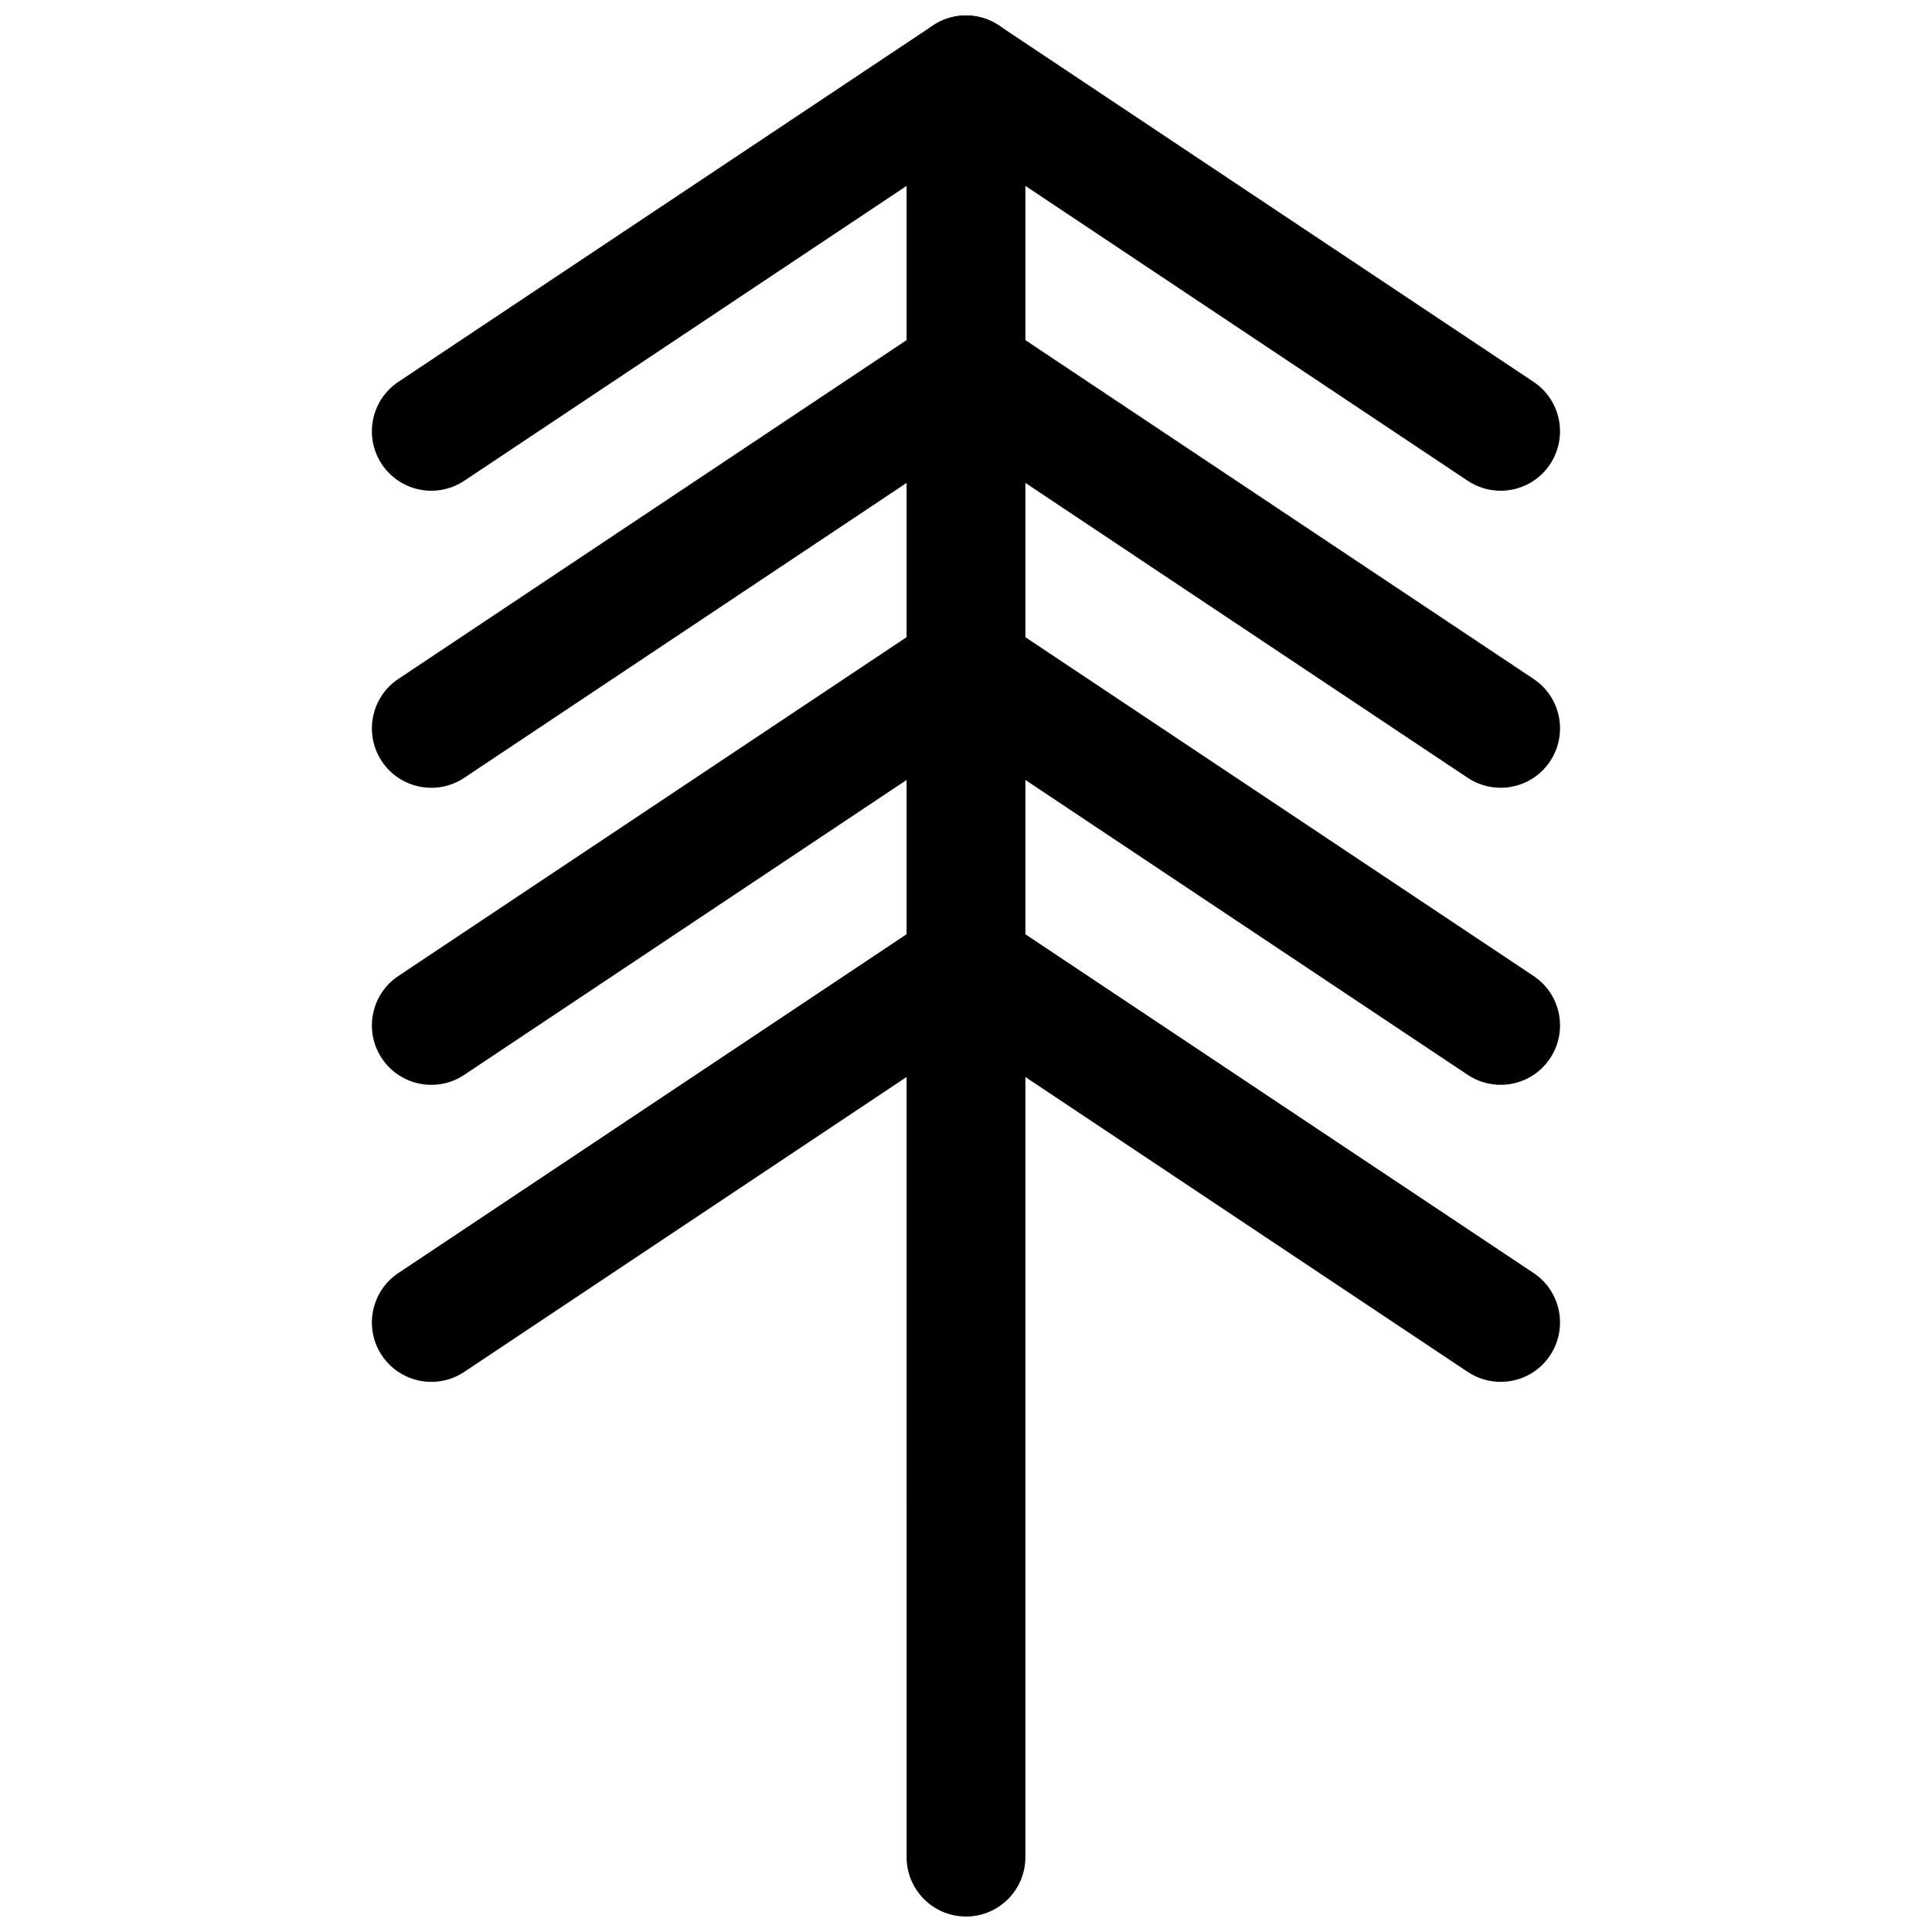 <?xml version="1.0" encoding="UTF-8"?>
<!-- Uploaded to: ICON Repo, www.svgrepo.com, Generator: ICON Repo Mixer Tools -->
<svg width="800px" height="800px" version="1.1" viewBox="144 144 512 512" xmlns="http://www.w3.org/2000/svg">
 <defs>
  <clipPath id="b">
   <path d="m384 148.09h32v503.81h-32z"/>
  </clipPath>
  <clipPath id="a">
   <path d="m242 148.09h316v126.91h-316z"/>
  </clipPath>
 </defs>
 <g clip-path="url(#b)">
  <path d="m400 651.9c-8.691 0-15.742-7.055-15.742-15.742l-0.004-472.32c0-8.691 7.055-15.742 15.742-15.742 8.691 0 15.742 7.055 15.742 15.742v472.32c0.004 8.695-7.051 15.746-15.738 15.746z"/>
 </g>
 <path d="m541.68 510.21c-2.992 0-6.031-0.852-8.723-2.644l-132.96-88.641-132.96 88.641c-7.242 4.816-17.004 2.867-21.836-4.359-4.816-7.227-2.867-17.02 4.359-21.836l141.7-94.465c5.289-3.527 12.172-3.527 17.461 0l141.7 94.465c7.227 4.816 9.18 14.594 4.359 21.836-3.023 4.547-8.012 7.004-13.098 7.004z"/>
 <path d="m541.68 431.49c-2.992 0-6.031-0.852-8.723-2.644l-132.96-88.641-132.96 88.641c-7.242 4.832-17.004 2.867-21.836-4.359-4.816-7.227-2.867-17.02 4.359-21.836l141.7-94.465c5.289-3.527 12.172-3.527 17.461 0l141.7 94.465c7.227 4.816 9.18 14.594 4.359 21.836-3.023 4.547-8.012 7.004-13.098 7.004z"/>
 <path d="m541.68 352.77c-2.992 0-6.031-0.852-8.723-2.644l-132.96-88.641-132.96 88.641c-7.242 4.832-17.004 2.867-21.836-4.359-4.816-7.227-2.867-17.02 4.359-21.836l141.7-94.465c5.289-3.527 12.172-3.527 17.461 0l141.7 94.465c7.227 4.816 9.18 14.594 4.359 21.836-3.023 4.547-8.012 7.004-13.098 7.004z"/>
 <g clip-path="url(#a)">
  <path d="m541.68 274.05c-2.992 0-6.031-0.852-8.723-2.644l-132.96-88.641-132.96 88.641c-7.242 4.816-17.004 2.867-21.836-4.359-4.82-7.246-2.871-17.023 4.356-21.84l141.7-94.465c5.289-3.527 12.172-3.527 17.461 0l141.7 94.465c7.227 4.816 9.18 14.594 4.359 21.836-3.019 4.551-8.008 7.008-13.094 7.008z"/>
 </g>
</svg>